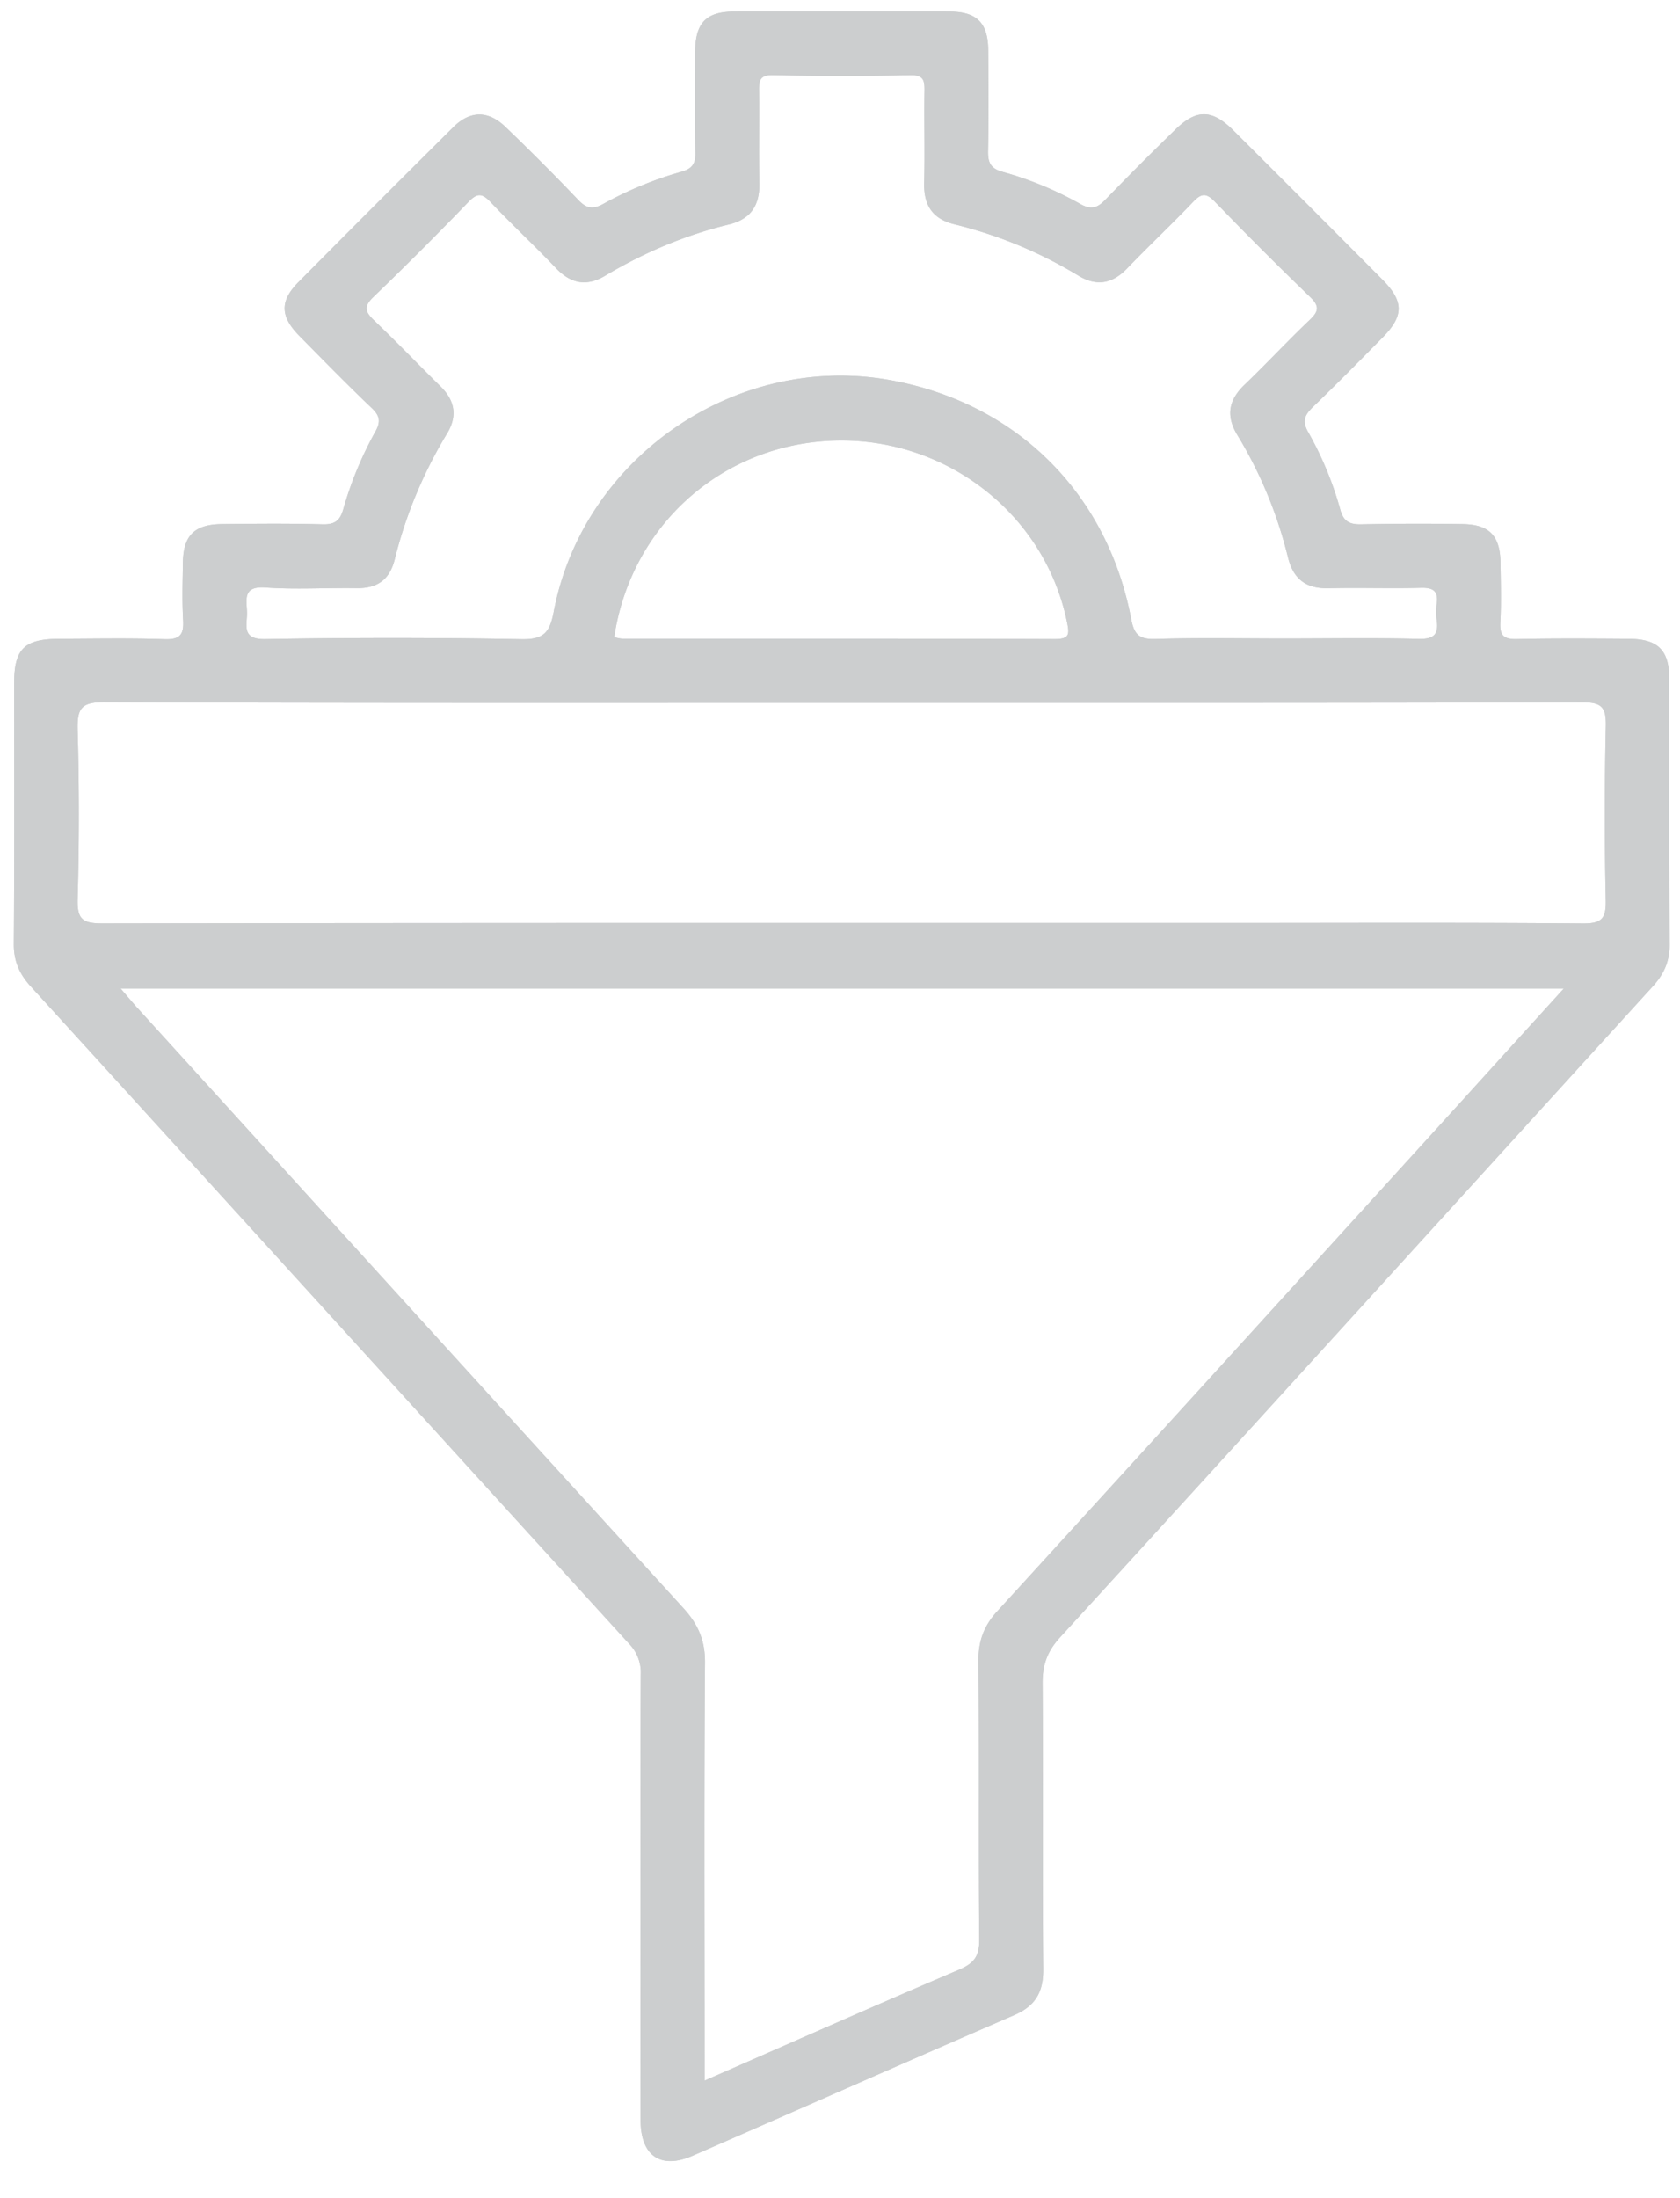 <svg xmlns="http://www.w3.org/2000/svg" width="78" height="102" viewBox="0 0 39 51"><g><g><g><path fill="#cccecf" d="M37.276 20.873c.01.427-.078.557-.535.553-2.774-.024-5.55-.011-8.325-.011-8.681 0-17.361-.004-26.041.01-.461 0-.587-.098-.573-.568a69.68 69.68 0 0 0 0-3.925c-.013-.49.083-.642.615-.64 5.711.023 11.421.015 17.132.015 5.726 0 11.454.005 17.182-.012.444-.001.556.108.547.547a90.704 90.704 0 0 0-.002 4.03zm-4.019 5.416c-3.367 3.7-6.732 7.404-10.11 11.098-.307.338-.435.684-.432 1.14.02 2.158-.001 4.316.018 6.473.005.38-.116.548-.46.696-1.958.833-3.903 1.696-5.917 2.577v-.622c0-3.024-.013-6.047.01-9.072.005-.522-.163-.898-.505-1.272-4.232-4.638-8.453-9.283-12.678-13.928-.115-.128-.225-.26-.383-.443h33.502c-1.053 1.158-2.047 2.256-3.045 3.353zm-8.773-11.462c-3.342-.012-6.684-.007-10.026-.008-.067 0-.134-.022-.2-.034.391-2.61 2.52-4.494 5.135-4.563 2.594-.066 4.865 1.72 5.376 4.208.058.283.065.398-.285.397zM6.16 13.631c.703.05 1.414.004 2.12.015.474.006.762-.192.881-.66a10.538 10.538 0 0 1 1.213-2.921c.25-.407.19-.766-.146-1.098-.518-.51-1.019-1.032-1.544-1.533-.204-.196-.25-.318-.02-.54A83.368 83.368 0 0 0 10.88 4.68c.199-.205.312-.197.502.002.5.525 1.031 1.02 1.53 1.544.347.362.711.425 1.138.17.9-.537 1.854-.941 2.873-1.189.513-.125.716-.449.705-.965-.016-.706.001-1.414-.007-2.122-.003-.238.005-.385.327-.377 1.061.024 2.123.024 3.184.001.317-.007.333.132.329.375-.01.706.01 1.414-.007 2.122-.013.515.188.837.703.963 1.017.25 1.976.645 2.872 1.188.425.259.792.195 1.138-.166.502-.523 1.032-1.02 1.532-1.544.188-.198.302-.211.502-.004.725.75 1.462 1.488 2.213 2.212.23.222.192.342-.017.54-.512.487-.994 1.006-1.505 1.496-.376.36-.438.728-.161 1.179.534.88.923 1.825 1.168 2.824.127.515.426.732.948.719.708-.018 1.416.009 2.122-.01.292-.01.429.066.383.375-.017.12-.017.25 0 .37.05.338-.067.45-.424.44-1.043-.025-2.087-.008-3.13-.008-.99 0-1.98-.02-2.971.01-.37.01-.497-.087-.567-.463-.562-2.942-2.679-5.02-5.608-5.545-3.567-.639-7.122 1.8-7.799 5.383-.092.486-.24.64-.753.63-1.98-.037-3.962-.036-5.942-.002-.55.01-.424-.306-.424-.599s-.124-.636.427-.598zm32.59 2.116c-.001-.666-.264-.921-.939-.926-.867-.006-1.733-.012-2.599.006-.302.007-.4-.082-.383-.385.024-.458.01-.919.004-1.378-.007-.639-.262-.9-.899-.905a65.3 65.3 0 0 0-2.335.006c-.272.005-.41-.067-.485-.34a7.947 7.947 0 0 0-.748-1.803c-.147-.26-.073-.4.115-.583.548-.527 1.083-1.07 1.616-1.61.498-.505.495-.84-.014-1.35a938.052 938.052 0 0 0-3.45-3.452c-.5-.498-.86-.5-1.356-.013a74.683 74.683 0 0 0-1.611 1.614c-.186.194-.33.25-.586.106a8.077 8.077 0 0 0-1.803-.746c-.281-.076-.346-.218-.34-.486.016-.78.01-1.558.004-2.336-.005-.635-.264-.896-.903-.898a944.408 944.408 0 0 0-4.987 0c-.661 0-.91.262-.914.943-.002.777-.011 1.556.006 2.333.006.258-.078.372-.328.442a8.507 8.507 0 0 0-1.806.743c-.245.136-.394.112-.587-.092a53.322 53.322 0 0 0-1.686-1.69c-.4-.387-.819-.386-1.209 0a582.452 582.452 0 0 0-3.602 3.602c-.43.435-.42.79.016 1.235.558.567 1.114 1.136 1.691 1.685.191.183.207.32.082.545a8.432 8.432 0 0 0-.746 1.803c-.075.266-.2.355-.48.348-.777-.022-1.556-.014-2.333-.006-.643.007-.9.265-.909.897-.006.442-.021.886.005 1.326.02.336-.066.46-.43.448-.812-.028-1.626-.011-2.44-.009-.815.002-1.052.232-1.052 1.028-.001 2.015.007 4.032-.008 6.048-.003.403.13.702.396.993 4.634 5.084 9.26 10.173 13.895 15.256a.955.955 0 0 1 .263.705c-.01 1.715-.006 3.432-.006 5.147 0 1.733-.003 3.466.002 5.2.002.82.466 1.14 1.205.819 2.488-1.084 4.97-2.184 7.46-3.26.491-.21.685-.528.681-1.059-.017-2.21.002-4.421-.015-6.632-.003-.43.103-.747.405-1.076 4.594-5.024 9.17-10.066 13.754-15.097.267-.291.402-.59.398-.993-.015-2.051-.005-4.103-.009-6.153z"/></g><g><path fill="#cccecf" d="M37.276 20.873c.01.427-.078.557-.535.553-2.774-.024-5.55-.011-8.325-.011-8.681 0-17.361-.004-26.041.01-.461 0-.587-.098-.573-.568a69.68 69.68 0 0 0 0-3.925c-.013-.49.083-.642.615-.64 5.711.023 11.421.015 17.132.015 5.726 0 11.454.005 17.182-.012.444-.001.556.108.547.547a90.704 90.704 0 0 0-.002 4.03zm-4.019 5.416c-3.367 3.7-6.732 7.404-10.11 11.098-.307.338-.435.684-.432 1.14.02 2.158-.001 4.316.018 6.473.005.38-.116.548-.46.696-1.958.833-3.903 1.696-5.917 2.577v-.622c0-3.024-.013-6.047.01-9.072.005-.522-.163-.898-.505-1.272-4.232-4.638-8.453-9.283-12.678-13.928-.115-.128-.225-.26-.383-.443h33.502c-1.053 1.158-2.047 2.256-3.045 3.353zm-8.773-11.462c-3.342-.012-6.684-.007-10.026-.008-.067 0-.134-.022-.2-.034.391-2.61 2.52-4.494 5.135-4.563 2.594-.066 4.865 1.72 5.376 4.208.058.283.065.398-.285.397zM6.16 13.631c.703.05 1.414.004 2.12.015.474.006.762-.192.881-.66a10.538 10.538 0 0 1 1.213-2.921c.25-.407.19-.766-.146-1.098-.518-.51-1.019-1.032-1.544-1.533-.204-.196-.25-.318-.02-.54A83.368 83.368 0 0 0 10.88 4.68c.199-.205.312-.197.502.002.5.525 1.031 1.02 1.53 1.544.347.362.711.425 1.138.17.9-.537 1.854-.941 2.873-1.189.513-.125.716-.449.705-.965-.016-.706.001-1.414-.007-2.122-.003-.238.005-.385.327-.377 1.061.024 2.123.024 3.184.001.317-.007.333.132.329.375-.01.706.01 1.414-.007 2.122-.013.515.188.837.703.963 1.017.25 1.976.645 2.872 1.188.425.259.792.195 1.138-.166.502-.523 1.032-1.02 1.532-1.544.188-.198.302-.211.502-.004.725.75 1.462 1.488 2.213 2.212.23.222.192.342-.017.54-.512.487-.994 1.006-1.505 1.496-.376.36-.438.728-.161 1.179.534.88.923 1.825 1.168 2.824.127.515.426.732.948.719.708-.018 1.416.009 2.122-.01.292-.01.429.066.383.375-.017.12-.017.25 0 .37.05.338-.067.45-.424.44-1.043-.025-2.087-.008-3.13-.008-.99 0-1.98-.02-2.971.01-.37.01-.497-.087-.567-.463-.562-2.942-2.679-5.02-5.608-5.545-3.567-.639-7.122 1.8-7.799 5.383-.092.486-.24.64-.753.63-1.98-.037-3.962-.036-5.942-.002-.55.01-.424-.306-.424-.599s-.124-.636.427-.598zm32.59 2.116c-.001-.666-.264-.921-.939-.926-.867-.006-1.733-.012-2.599.006-.302.007-.4-.082-.383-.385.024-.458.01-.919.004-1.378-.007-.639-.262-.9-.899-.905a65.3 65.3 0 0 0-2.335.006c-.272.005-.41-.067-.485-.34a7.947 7.947 0 0 0-.748-1.803c-.147-.26-.073-.4.115-.583.548-.527 1.083-1.07 1.616-1.61.498-.505.495-.84-.014-1.35a938.052 938.052 0 0 0-3.45-3.452c-.5-.498-.86-.5-1.356-.013a74.683 74.683 0 0 0-1.611 1.614c-.186.194-.33.25-.586.106a8.077 8.077 0 0 0-1.803-.746c-.281-.076-.346-.218-.34-.486.016-.78.01-1.558.004-2.336-.005-.635-.264-.896-.903-.898a944.408 944.408 0 0 0-4.987 0c-.661 0-.91.262-.914.943-.002.777-.011 1.556.006 2.333.006.258-.078.372-.328.442a8.507 8.507 0 0 0-1.806.743c-.245.136-.394.112-.587-.092a53.322 53.322 0 0 0-1.686-1.69c-.4-.387-.819-.386-1.209 0a582.452 582.452 0 0 0-3.602 3.602c-.43.435-.42.79.016 1.235.558.567 1.114 1.136 1.691 1.685.191.183.207.32.082.545a8.432 8.432 0 0 0-.746 1.803c-.075.266-.2.355-.48.348-.777-.022-1.556-.014-2.333-.006-.643.007-.9.265-.909.897-.006.442-.021.886.005 1.326.02.336-.066.46-.43.448-.812-.028-1.626-.011-2.44-.009-.815.002-1.052.232-1.052 1.028-.001 2.015.007 4.032-.008 6.048-.003.403.13.702.396.993 4.634 5.084 9.26 10.173 13.895 15.256a.955.955 0 0 1 .263.705c-.01 1.715-.006 3.432-.006 5.147 0 1.733-.003 3.466.002 5.2.002.82.466 1.14 1.205.819 2.488-1.084 4.97-2.184 7.46-3.26.491-.21.685-.528.681-1.059-.017-2.21.002-4.421-.015-6.632-.003-.43.103-.747.405-1.076 4.594-5.024 9.17-10.066 13.754-15.097.267-.291.402-.59.398-.993-.015-2.051-.005-4.103-.009-6.153z"/></g></g></g></svg>